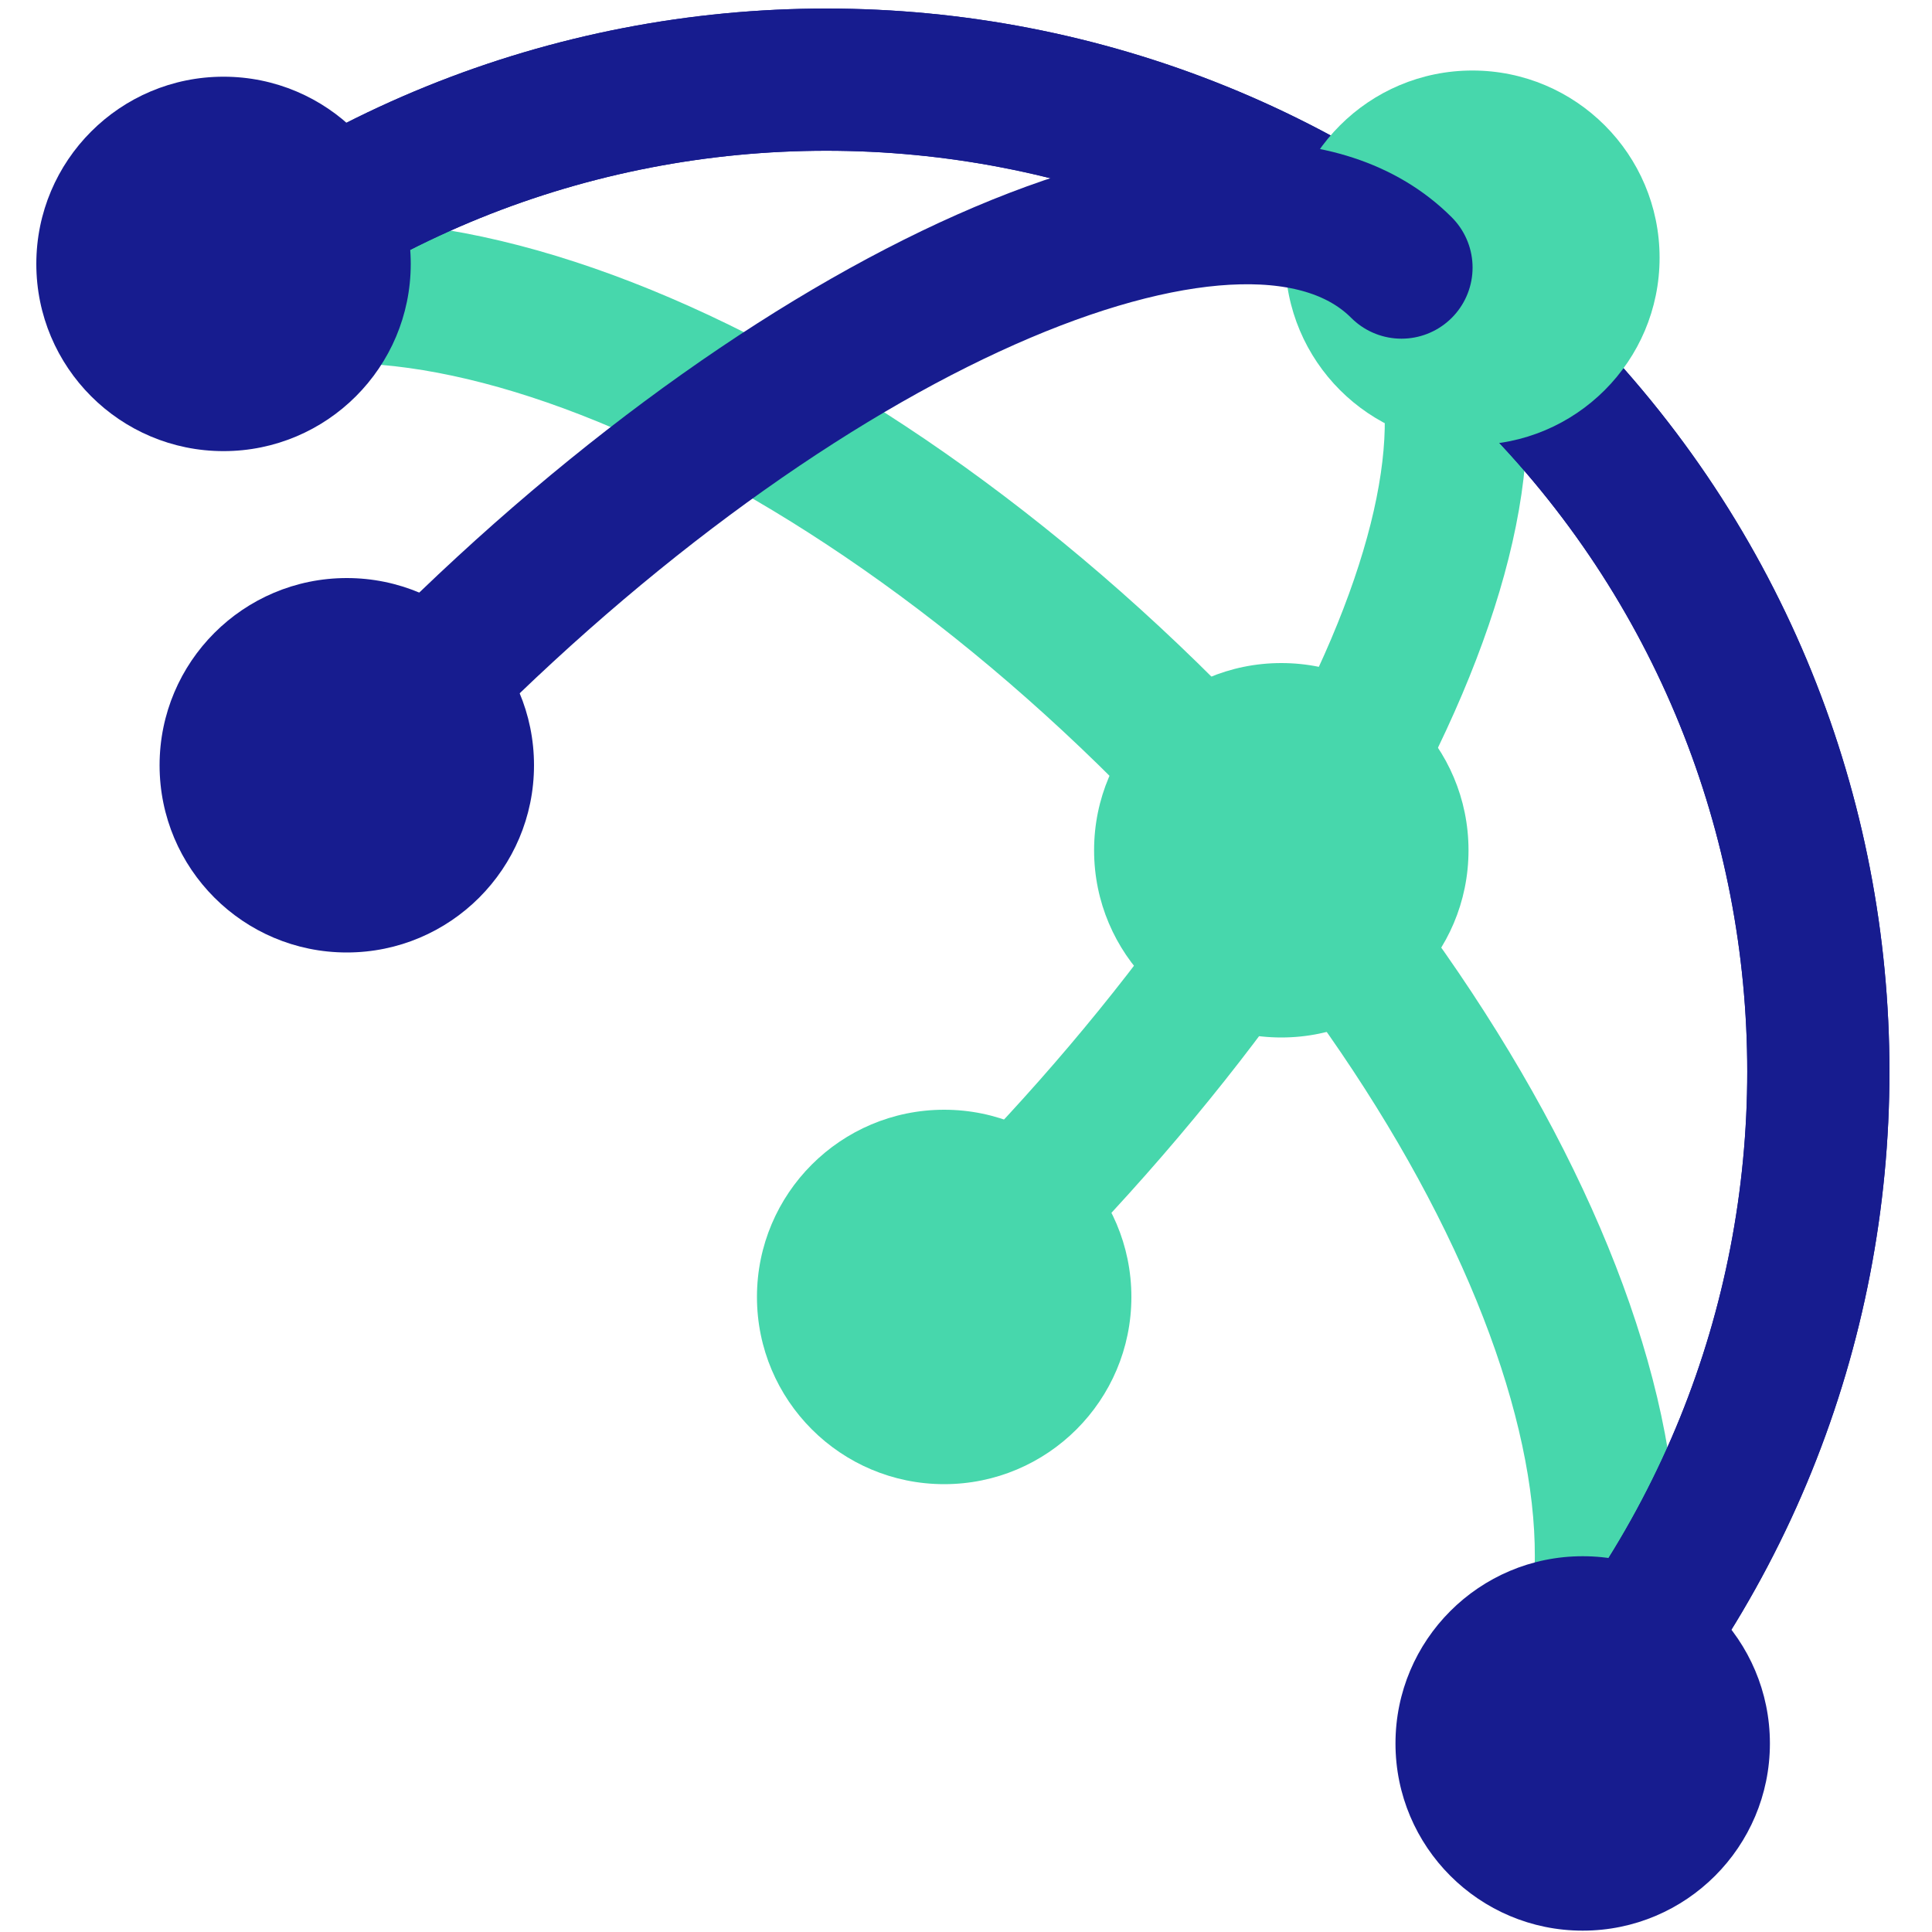 <?xml version="1.0" encoding="UTF-8"?>
<svg xmlns="http://www.w3.org/2000/svg" id="Ebene_1" data-name="Ebene 1" viewBox="0 0 100 100">
  <defs>
    <style>
      .cls-1 {
        stroke: #47d7ac;
      }

      .cls-1, .cls-2, .cls-3 {
        fill: none;
        stroke-miterlimit: 10;
        stroke-width: 7.36px;
      }

      .cls-2, .cls-3 {
        stroke: #171c8f;
      }

      .cls-3 {
        stroke-linecap: round;
      }

      .cls-4 {
        fill: #47d7ac;
      }

      .cls-4, .cls-5 {
        stroke-width: 0px;
      }

      .cls-5 {
        fill: #171c8f;
      }
    </style>
  </defs>
  <path class="cls-1" d="m6.47,19.16c9.71-9.71,33.84-1.33,53.89,18.72,20.05,20.05,28.43,44.18,18.72,53.89"></path>
  <path class="cls-1" d="m72.54,13.85c7.97,7.97-1.55,30.41-21.26,50.12"></path>
  <path class="cls-2" d="m6.47,19.16C26.52-.89,59.03-.89,79.08,19.16c20.05,20.05,20.05,52.56,0,72.61"></path>
  <path class="cls-2" d="m6.47,19.16C26.52-.89,59.03-.89,79.08,19.16c20.05,20.05,20.05,52.56,0,72.61"></path>
  <circle class="cls-4" cx="66.32" cy="44.01" r="9.69"></circle>
  <circle class="cls-4" cx="48.87" cy="67.13" r="9.69"></circle>
  <circle class="cls-5" cx="81.92" cy="90.24" r="9.69"></circle>
  <circle class="cls-5" cx="11.57" cy="13.66" r="9.69"></circle>
  <circle class="cls-5" cx="17.95" cy="39.61" r="9.69"></circle>
  <circle class="cls-4" cx="76.21" cy="13.34" r="9.69"></circle>
  <path class="cls-3" d="m22.42,35.12C42.13,15.4,64.57,5.88,72.54,13.85"></path>
</svg>
